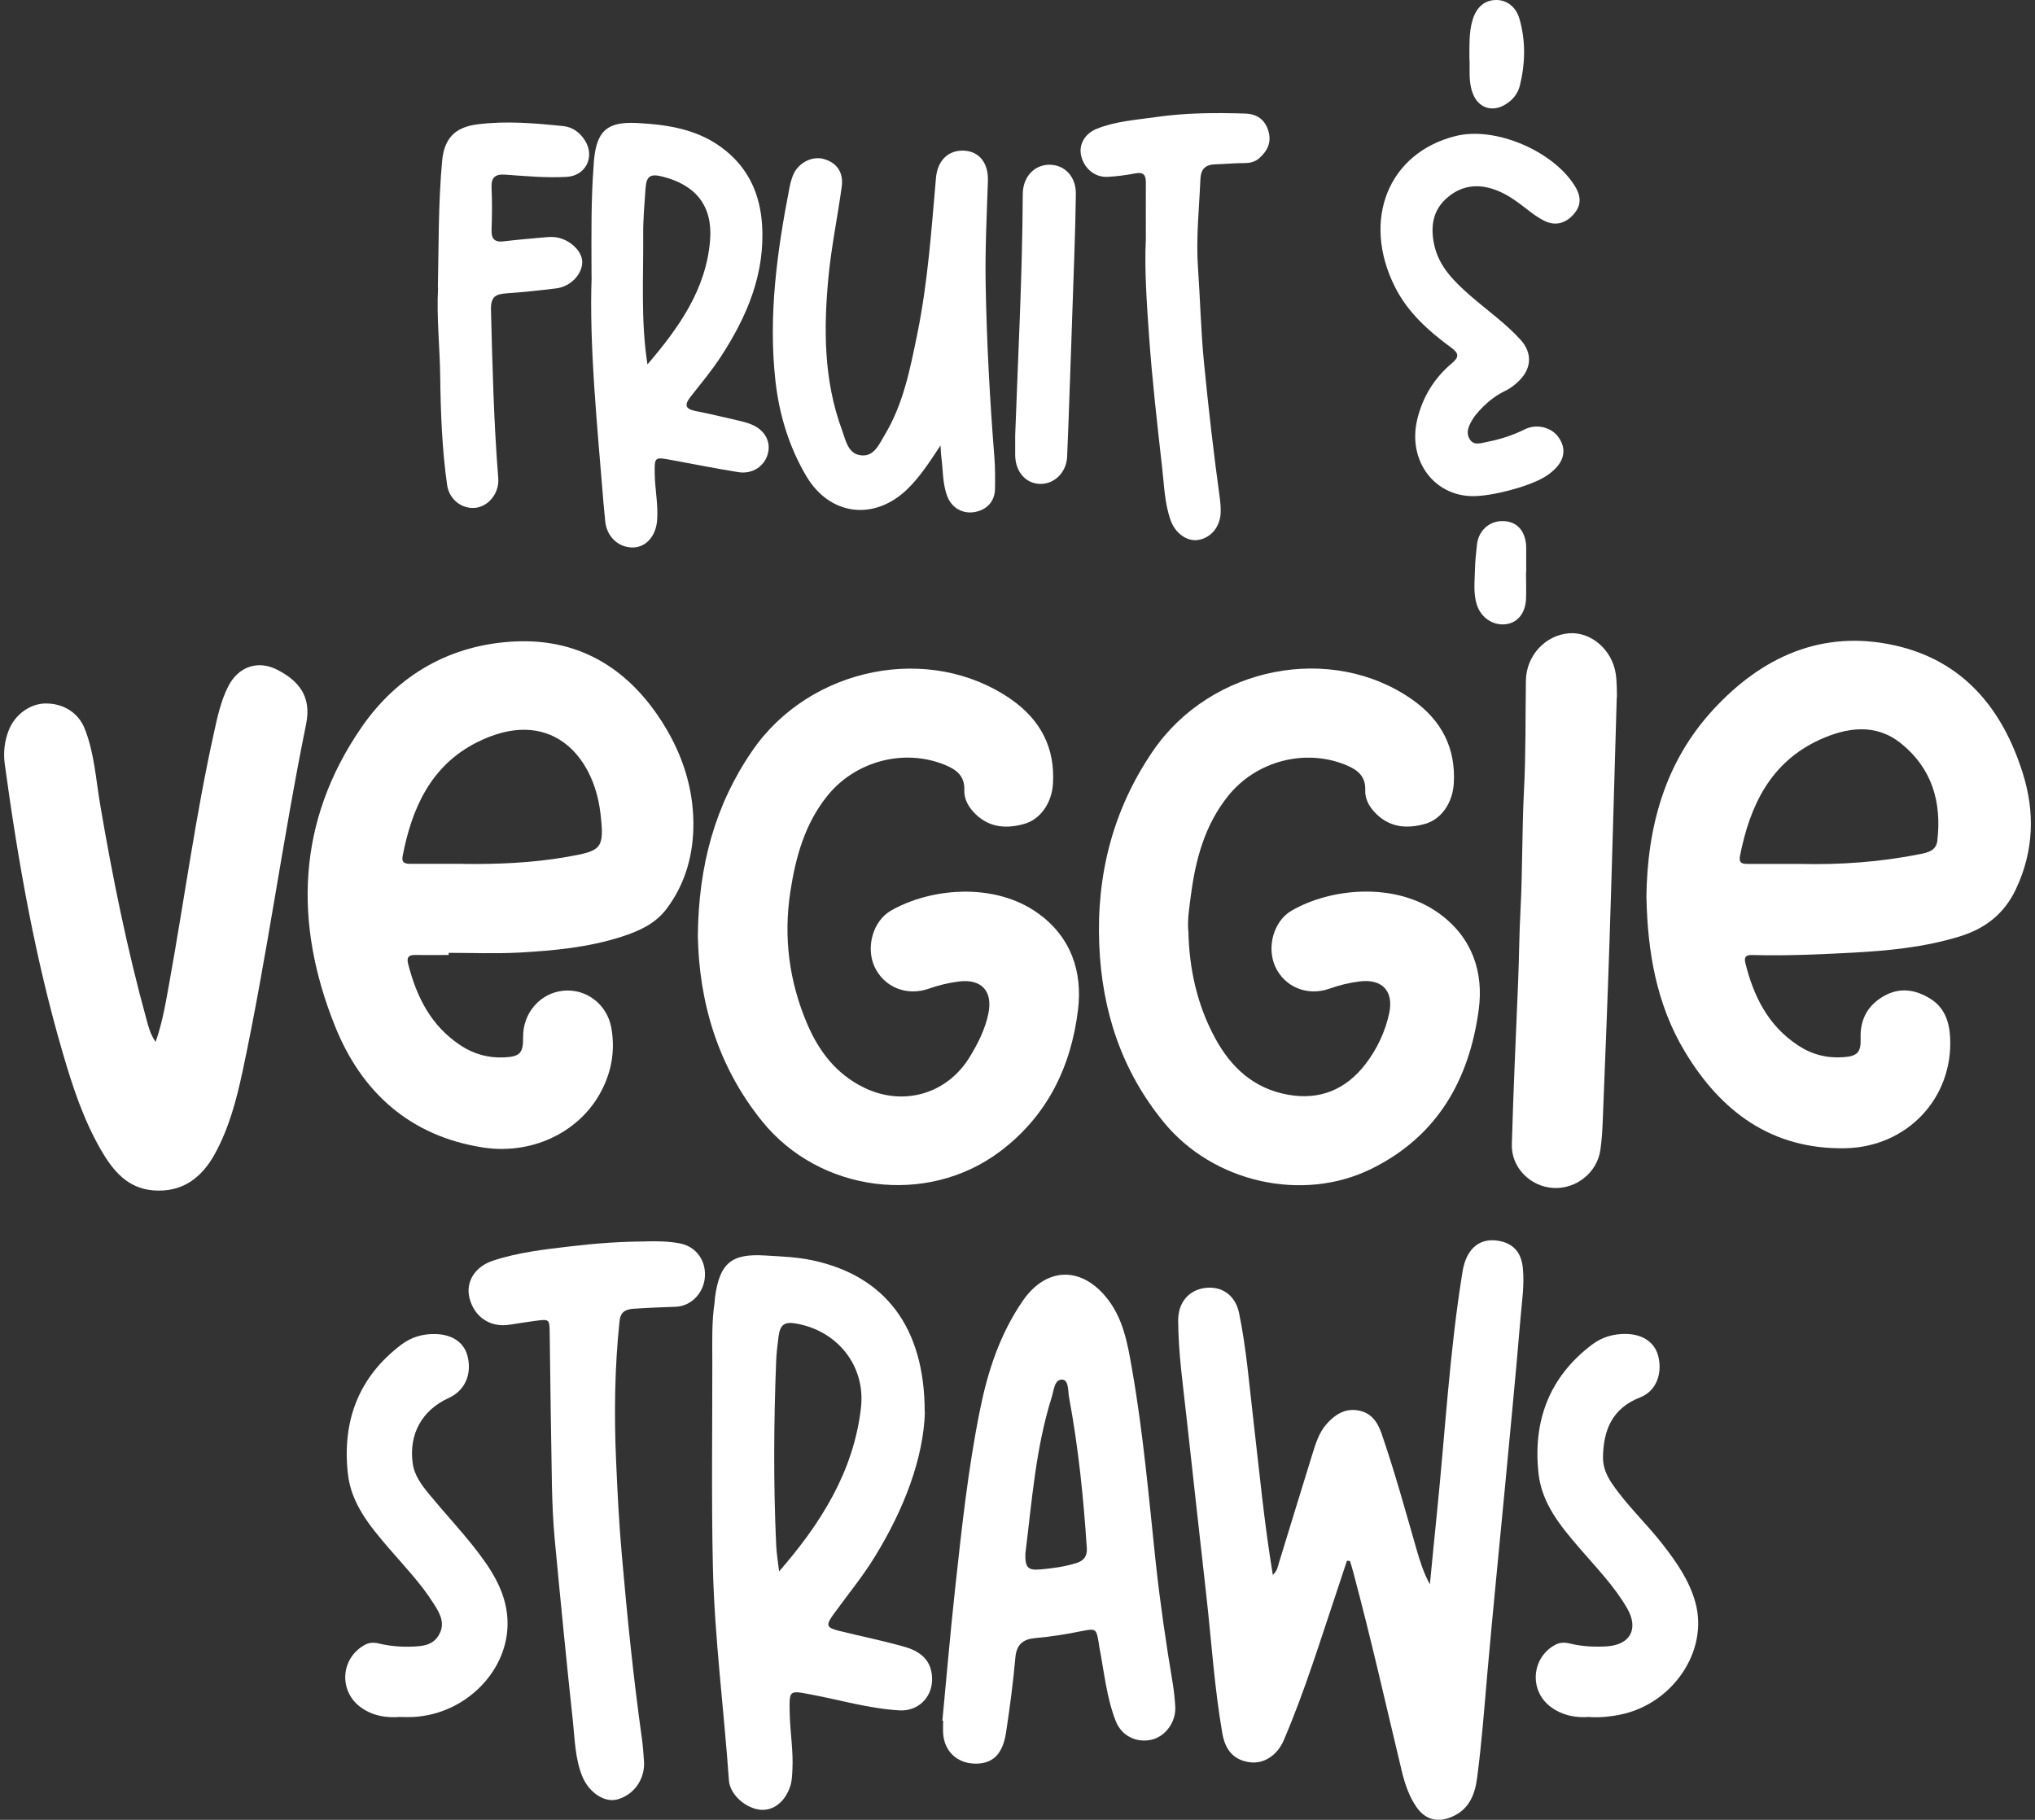 <svg width="246" height="220" viewBox="0 0 246 220" fill="none" xmlns="http://www.w3.org/2000/svg">
<rect x="0" y="0" width="246" height="220" fill="#333333" stroke="none"/>
<path d="M54.235 115.449C52.874 115.449 51.512 115.473 50.151 115.449C49.365 115.437 49.154 115.778 49.33 116.494C50.351 120.519 52.111 124.051 55.725 126.41C57.309 127.442 59.035 127.912 60.924 127.83C62.86 127.736 63.259 127.325 63.236 125.353C63.212 122.443 65.313 120.038 68.106 119.768C70.852 119.498 73.375 121.399 73.891 124.215C74.419 127.09 73.891 129.836 72.436 132.359C69.713 137.077 64.104 139.588 58.448 138.731C49.564 137.37 43.697 132.042 40.493 124.039C35.494 111.588 35.87 99.313 43.673 87.966C48.097 81.535 54.528 77.897 62.297 77.545C70.288 77.181 76.297 81.066 80.404 87.872C82.528 91.392 83.76 95.23 83.819 99.337C83.866 103.163 82.915 106.777 80.557 109.898C79.195 111.694 77.236 112.562 75.135 113.243C71.122 114.534 66.967 114.921 62.801 115.156C59.95 115.308 57.087 115.191 54.235 115.191C54.235 115.285 54.235 115.379 54.235 115.484V115.449ZM55.972 104.442C60.149 104.489 64.304 104.324 68.434 103.608C72.753 102.857 73.093 102.658 72.577 98.269C71.744 91.228 66.392 85.314 57.615 89.761C52.087 92.566 49.787 97.694 48.672 103.491C48.508 104.348 49.025 104.43 49.647 104.43C51.759 104.43 53.859 104.43 55.972 104.43V104.442Z" fill="white"/>
<path d="M199.021 108.573C199.115 99.889 201.286 92.108 207.083 85.807C212.951 79.423 220.274 76.055 229.063 78.026C237.301 79.869 242.065 85.654 244.518 93.458C246.008 98.175 245.856 102.869 243.72 107.434C242.312 110.45 240.012 112.257 236.855 113.22C232.642 114.511 228.312 114.933 223.958 115.168C220.027 115.379 216.096 115.555 212.153 115.461C211.508 115.449 210.71 115.332 210.991 116.435C211.989 120.46 213.749 124.004 217.352 126.375C219.018 127.478 220.837 127.947 222.82 127.806C224.522 127.689 224.979 127.22 224.921 125.542C224.839 123.253 225.766 121.528 227.737 120.413C229.65 119.322 231.551 119.627 233.335 120.73C235.06 121.798 235.635 123.488 235.74 125.412C236.116 132.735 230.553 138.685 223.008 138.814C214.171 138.955 208.034 134.39 203.669 127.126C200.207 121.376 199.174 114.968 199.033 108.596L199.021 108.573ZM217.621 104.442C222.503 104.559 227.362 104.207 232.149 103.245C233.1 103.057 234.05 102.811 234.191 101.649C234.743 96.955 233.534 92.848 229.767 89.844C226.728 87.414 223.254 87.942 220.039 89.398C214.031 92.108 211.531 97.389 210.334 103.491C210.146 104.477 210.815 104.442 211.437 104.442C213.502 104.442 215.556 104.442 217.621 104.442Z" fill="white"/>
<path d="M84.358 113.126C84.441 104.618 86.447 97.295 90.942 90.759C97.936 80.584 112.44 77.721 122.239 84.551C125.771 87.015 127.567 90.407 127.285 94.772C127.133 97.107 125.76 99.055 123.8 99.607C121.476 100.264 119.329 100.006 117.615 98.093C116.97 97.365 116.536 96.485 116.571 95.535C116.641 93.775 115.585 93.024 114.201 92.46C109.248 90.442 103.357 92.026 99.989 96.239C97.279 99.619 96.187 103.609 95.542 107.786C94.697 113.302 95.389 118.629 97.572 123.769C98.992 127.102 101.093 129.848 104.437 131.479C109.154 133.791 114.459 132.289 117.205 127.806C118.214 126.163 119.082 124.45 119.481 122.525C120.033 119.838 118.66 118.313 115.926 118.653C114.67 118.805 113.449 119.111 112.241 119.533C109.577 120.46 106.866 119.322 105.728 116.893C104.648 114.581 105.481 111.354 107.723 110.075C112.487 107.352 120.221 106.601 125.525 110.438C129.491 113.313 130.876 117.491 130.313 122.103C129.468 129.003 126.569 134.953 120.843 139.236C112.018 145.831 99.074 144.153 92.127 135.551C86.694 128.827 84.511 121.035 84.358 113.149V113.126Z" fill="white"/>
<path d="M143.656 112.529C143.749 117.094 144.7 121.471 146.894 125.508C148.807 129.04 151.565 131.598 155.684 132.338C159.58 133.042 162.725 131.692 165.084 128.618C166.457 126.822 167.431 124.769 167.924 122.539C168.51 119.852 167.126 118.314 164.391 118.643C163.136 118.795 161.915 119.089 160.706 119.523C158.043 120.462 155.32 119.335 154.182 116.906C153.09 114.594 153.912 111.367 156.153 110.076C160.883 107.354 168.639 106.579 173.955 110.417C177.933 113.292 179.377 117.469 178.755 122.07C177.617 130.507 173.779 137.349 165.799 141.292C157.491 145.399 146.66 142.981 140.675 135.659C135.57 129.427 133.211 122.175 132.883 114.231C132.531 105.723 134.549 97.837 139.384 90.772C146.402 80.528 161 77.688 170.787 84.623C174.26 87.087 176.009 90.444 175.739 94.75C175.586 97.086 174.225 99.045 172.277 99.597C169.965 100.254 167.818 100.019 166.093 98.107C165.436 97.379 165.002 96.499 165.037 95.56C165.107 93.812 164.074 93.037 162.678 92.474C157.726 90.444 151.823 92.016 148.455 96.229C145.615 99.773 144.512 103.951 143.949 108.328C143.773 109.724 143.526 111.121 143.644 112.541L143.656 112.529Z" fill="white"/>
<path d="M162.831 188.664C162.455 189.814 162.079 190.964 161.692 192.103C159.627 198.24 157.738 204.436 155.179 210.398C154.393 212.217 152.774 213.249 151.142 213.05C149.241 212.815 148.127 211.689 147.751 209.494C146.8 203.99 146.448 198.416 145.826 192.877C145.029 185.707 144.219 178.525 143.433 171.355C143.01 167.447 142.435 163.54 142.423 159.597C142.423 157.473 143.702 155.947 145.686 155.701C147.681 155.442 149.335 156.581 149.781 158.717C150.673 163.035 151.013 167.436 151.53 171.813C152.246 177.95 152.821 184.099 153.865 190.389C154.405 189.908 154.463 189.392 154.604 188.934C155.977 184.498 157.315 180.051 158.7 175.615C159.075 174.406 159.474 173.186 160.319 172.2C161.317 171.062 162.514 170.24 164.121 170.499C165.706 170.745 166.504 171.848 166.996 173.268C168.604 177.927 169.907 182.68 171.268 187.409C171.667 188.793 172.101 190.166 172.852 191.528C173.134 188.676 173.404 185.813 173.697 182.961C174.695 173.221 175.223 163.422 176.795 153.741C177.241 150.936 178.872 149.622 181.114 149.997C182.886 150.303 183.871 151.323 184.083 153.236C184.306 155.302 183.965 157.367 183.801 159.409C183.238 166.18 182.569 172.939 181.935 179.711C181.219 187.268 180.456 194.825 179.788 202.383C179.424 206.584 179.107 210.797 178.555 214.974C178.274 217.087 177.499 218.87 175.34 219.704C173.685 220.349 172.277 219.938 171.256 218.495C170.329 217.169 169.825 215.643 169.449 214.094C167.525 206.067 165.717 198.005 163.582 190.037C163.464 189.591 163.323 189.157 163.194 188.711C163.077 188.7 162.948 188.688 162.831 188.676V188.664Z" fill="white"/>
<path d="M18.807 125.976C19.699 123.418 20.062 121.012 20.497 118.642C22.304 108.632 23.653 98.54 25.86 88.6C26.282 86.675 26.693 84.739 27.596 82.967C28.793 80.609 31.152 79.752 33.523 80.972C36.034 82.263 37.7 84.129 37.008 87.52C34.168 101.485 32.29 115.638 29.31 129.579C28.582 132.97 27.69 136.35 26.012 139.425C24.416 142.37 22.046 144.189 18.525 143.907C15.404 143.661 13.643 141.502 12.223 139.049C10.088 135.376 8.773 131.351 7.588 127.291C4.244 115.861 2.19 104.184 0.582 92.414C0.383 90.994 0.535 89.609 1.063 88.26C1.803 86.394 3.622 85.068 5.476 85.044C7.659 85.021 9.477 86.147 10.252 88.119C11.414 91.076 11.59 94.245 12.118 97.331C13.608 106.074 15.368 114.757 17.727 123.312C17.95 124.11 18.126 124.944 18.807 125.953V125.976Z" fill="white"/>
<path d="M111.807 170.697C111.631 176.318 109.296 182.42 105.775 188.158C104.273 190.611 102.454 192.817 100.776 195.129C99.778 196.502 99.884 196.772 101.492 197.171C104.132 197.828 106.808 198.356 109.413 199.107C111.725 199.776 112.71 201.137 112.675 203.121C112.628 205.292 110.903 206.899 108.732 206.77C105.059 206.559 101.539 205.503 97.948 204.834C95.401 204.353 95.413 204.329 95.46 206.97C95.495 209.317 95.918 211.64 95.788 213.987C95.753 214.644 95.742 215.29 95.53 215.935C94.932 217.778 93.535 218.904 91.975 218.787C90.191 218.658 88.231 216.968 88.114 215.231C87.515 206.629 86.377 198.063 86.178 189.449C85.99 181.153 86.119 172.844 86.107 164.536C86.107 162.189 86.025 159.842 86.377 157.518C86.412 157.284 86.4 157.049 86.436 156.814C86.999 152.73 88.384 151.51 92.514 151.78C94.427 151.897 96.352 151.956 98.241 152.367C106.925 154.232 111.783 160.37 111.783 170.697H111.807ZM94.181 189.966C99.227 184.18 103.182 177.902 104.073 170.227C104.672 165.146 101.257 160.886 96.246 160.006C94.85 159.76 94.31 160.123 94.122 161.52C93.993 162.494 93.876 163.48 93.829 164.454C93.535 171.905 93.489 179.357 93.829 186.797C93.876 187.853 94.064 188.91 94.181 189.966Z" fill="white"/>
<path d="M113.919 208.005C114.424 202.736 114.869 197.467 115.444 192.198C116.242 184.887 117.017 177.564 118.484 170.347C119.434 165.665 120.913 161.206 123.659 157.228C126.405 153.261 130.536 153.038 133.634 156.723C135.77 159.258 136.298 162.379 136.837 165.466C138.199 173.222 138.879 181.073 139.712 188.9C140.241 193.794 140.956 198.664 141.766 203.511C141.919 204.438 142.013 205.365 142.071 206.304C142.189 208.146 140.886 209.941 139.196 210.317C137.365 210.728 135.57 209.859 134.866 208.04C133.751 205.177 133.481 202.114 132.894 199.133C132.871 198.993 132.859 198.852 132.836 198.711C132.531 196.88 132.519 196.833 130.7 197.197C128.858 197.573 127.015 197.866 125.138 198.03C123.682 198.159 122.884 198.793 122.744 200.377C122.474 203.405 122.075 206.433 121.617 209.437C121.206 212.148 119.939 213.286 117.745 213.204C115.644 213.122 114.154 211.678 114.013 209.566C113.978 209.05 114.013 208.533 114.013 208.017C113.978 208.017 113.942 208.017 113.919 208.017V208.005ZM123.952 187.797C123.905 189.475 124.246 189.863 125.713 189.734C127.203 189.605 128.682 189.405 130.125 188.959C131.029 188.678 131.439 188.102 131.381 187.187C130.982 181.073 130.36 174.971 129.233 168.939C129.092 168.153 129.21 166.815 128.4 166.78C127.473 166.733 127.391 168.083 127.144 168.881C125.185 175.088 124.739 181.554 123.952 187.809V187.797Z" fill="white"/>
<path d="M195.442 84.28C195.137 94.49 194.879 104.195 194.562 113.888C194.327 121.058 194.034 128.216 193.752 135.386C193.705 136.607 193.635 137.827 193.459 139.024C193.072 141.759 190.525 143.777 187.767 143.613C184.998 143.46 182.674 141.148 182.757 138.344C182.944 131.784 183.249 125.236 183.519 118.676C183.637 115.824 183.648 112.961 183.801 110.097C184.059 105.274 183.977 100.44 184.223 95.616C184.458 91.157 184.388 86.71 184.458 82.262C184.505 79.258 186.805 76.782 189.668 76.559C192.309 76.359 194.855 78.507 195.313 81.417C195.477 82.52 195.442 83.658 195.466 84.269L195.442 84.28Z" fill="white"/>
<path d="M78.115 150.069C79.477 150.045 80.838 150.057 82.187 150.315C84.077 150.679 85.321 152.287 85.215 154.282C85.121 156.265 83.584 157.908 81.671 157.978C79.981 158.037 78.303 158.096 76.613 158.213C75.545 158.295 75.005 158.624 74.888 159.75C74.301 165.359 74.231 170.981 74.477 176.613C74.642 180.404 74.829 184.194 75.17 187.985C75.815 195.413 76.566 202.818 77.599 210.199C77.728 211.079 77.775 211.971 77.845 212.863C78.021 215.046 76.637 217.017 74.583 217.545C73.058 217.932 71.192 216.712 70.382 214.729C69.525 212.605 69.49 210.328 69.255 208.098C68.469 200.788 67.753 193.465 67.061 186.13C66.861 183.983 66.767 181.824 66.721 179.676C66.603 173.539 66.533 167.39 66.451 161.252C66.427 159.445 66.439 159.445 64.644 159.691C63.623 159.832 62.602 159.985 61.581 160.149C59.269 160.513 57.333 159.222 56.758 156.934C56.265 155.009 57.368 153.132 59.597 152.404C62.684 151.383 65.923 151.031 69.126 150.655C72.107 150.303 75.099 150.092 78.103 150.08L78.115 150.069Z" fill="white"/>
<path d="M113.684 53.865C112.323 55.931 111.196 57.656 109.706 59.111C105.728 62.995 100.33 62.373 97.478 57.574C95.377 54.018 94.192 50.122 93.735 46.015C92.866 38.14 93.934 30.395 95.436 22.685C95.53 22.181 95.671 21.676 95.859 21.195C96.434 19.74 98.1 18.848 99.496 19.2C101.128 19.622 101.996 20.808 101.75 22.58C101.257 26.206 100.506 29.797 100.154 33.423C99.555 39.701 99.555 45.979 101.797 52.023C102.254 53.267 102.512 54.91 104.144 55.051C105.681 55.191 106.279 53.689 106.936 52.598C109.213 48.831 110.023 44.571 110.891 40.347C112.159 34.127 112.593 27.814 113.144 21.512C113.332 19.341 114.693 18.109 116.571 18.214C118.355 18.32 119.493 19.669 119.423 21.876C119.282 26.088 119.07 30.301 119.153 34.526C119.282 41.461 119.657 48.385 120.209 55.309C120.303 56.564 120.303 57.843 120.279 59.111C120.256 60.601 119.305 61.646 117.815 61.904C116.407 62.15 115.092 61.434 114.541 60.073C113.919 58.524 114.013 56.846 113.79 55.227C113.743 54.91 113.743 54.581 113.696 53.865H113.684Z" fill="white"/>
<path d="M71.508 33.458C71.485 28.095 71.45 24.023 71.767 19.951C71.778 19.763 71.778 19.575 71.802 19.387C72.142 15.808 73.386 14.693 76.989 14.869C80.873 15.069 84.64 15.667 87.785 18.261C90.566 20.549 91.869 23.565 92.115 27.085C92.526 33.082 90.296 38.292 87.104 43.174C86.001 44.852 84.699 46.413 83.455 47.997C82.716 48.936 82.833 49.441 84.065 49.687C85.814 50.027 87.55 50.45 89.287 50.849C89.792 50.966 90.296 51.095 90.766 51.283C92.409 51.928 93.207 53.325 92.831 54.815C92.444 56.353 90.965 57.35 89.264 57.08C86.576 56.646 83.912 56.118 81.237 55.625C79.101 55.226 79.113 55.226 79.148 57.362C79.183 59.239 79.594 61.093 79.43 62.971C79.254 64.907 77.998 66.245 76.367 66.186C74.63 66.128 73.281 64.755 73.151 62.901C73.105 62.244 73.011 61.598 72.964 60.941C72.189 51.365 71.215 41.801 71.52 33.458H71.508ZM78.268 44.054C82.023 39.665 85.356 35.018 85.837 29.057C86.177 24.879 84.088 22.333 80.028 21.335C78.597 20.983 78.139 21.3 78.033 22.79C77.904 24.703 77.728 26.628 77.752 28.541C77.787 33.692 77.458 38.856 78.268 44.054Z" fill="white"/>
<path d="M48.402 207.559C46.724 207.7 45.128 207.453 43.708 206.467C40.915 204.531 41.127 200.483 44.096 198.851C44.67 198.534 45.257 198.546 45.867 198.699C47.158 199.004 48.461 199.11 49.775 199.063C51.066 199.016 52.345 198.922 53.073 197.619C53.847 196.246 53.19 195.073 52.474 193.946C50.902 191.423 48.837 189.299 46.912 187.058C44.67 184.441 42.453 181.753 42.054 178.174C41.349 171.837 43.309 166.51 48.484 162.578C49.705 161.651 51.125 161.217 52.709 161.276C54.751 161.346 56.183 162.344 56.558 164.104C57.028 166.263 56.136 168.152 54.235 169.009C51.019 170.476 49.423 173.351 49.881 176.848C50.08 178.374 50.972 179.535 51.888 180.65C53.613 182.751 55.478 184.746 57.168 186.87C59.245 189.499 61.17 192.268 61.346 195.777C61.651 201.82 56.359 207.254 49.928 207.57C49.411 207.594 48.895 207.57 48.379 207.57L48.402 207.559Z" fill="white"/>
<path d="M192.203 207.558C190.549 207.699 188.918 207.417 187.474 206.361C184.81 204.401 185.115 200.365 188.037 198.827C188.624 198.522 189.211 198.546 189.821 198.698C191.253 199.05 192.696 199.109 194.151 199.038C197.073 198.874 198.153 196.926 196.674 194.391C195.102 191.692 192.931 189.474 190.912 187.127C188.636 184.475 186.383 181.764 185.984 178.138C185.291 171.801 187.263 166.474 192.45 162.554C193.67 161.627 195.102 161.216 196.674 161.263C198.693 161.334 200.136 162.366 200.5 164.127C200.946 166.239 200.124 168.211 198.259 168.938C194.902 170.241 193.823 172.869 193.776 176.167C193.764 177.34 194.198 178.35 194.844 179.312C196.663 182.011 199.068 184.205 201.052 186.775C202.694 188.899 204.232 191.106 204.948 193.734C206.555 199.555 202.249 205.962 195.912 207.276C194.715 207.523 193.506 207.652 192.192 207.582L192.203 207.558Z" fill="white"/>
<path d="M178.074 59.979C173.357 59.979 170.177 55.684 171.303 50.791C171.937 48.068 173.334 45.756 175.481 43.937C176.302 43.245 176.478 42.799 175.458 42.048C172.723 40.041 170.177 37.788 168.628 34.69C164.579 26.628 167.783 18.484 175.974 16.442C180.773 15.245 187.744 18.261 190.361 22.462C191.194 23.812 191.147 24.88 190.197 25.936C189.223 27.039 187.955 27.344 186.641 26.675C185.902 26.3 185.209 25.783 184.552 25.267C183.508 24.457 182.463 23.671 181.243 23.143C179.048 22.192 176.924 22.251 175.035 23.824C173.146 25.384 172.888 27.485 173.404 29.726C174.002 32.285 175.786 34.021 177.675 35.688C179.717 37.483 181.97 39.044 183.801 41.062C185.221 42.623 185.174 44.454 183.707 45.956C183.179 46.496 182.592 46.953 181.9 47.282C180.656 47.88 179.623 48.761 178.708 49.782C178.462 50.063 178.215 50.356 178.028 50.673C177.582 51.413 177.159 52.234 177.64 53.056C178.157 53.947 179.072 53.548 179.823 53.408C181.395 53.102 182.909 52.61 184.341 51.894C185.714 51.213 187.498 51.624 188.366 52.809C189.352 54.159 189.176 55.59 187.838 56.822C187.462 57.175 187.04 57.48 186.594 57.738C184.611 58.876 180.375 59.979 178.086 59.979H178.074Z" fill="white"/>
<path d="M52.932 34.748C53.038 29.643 52.979 24.527 53.449 19.434C53.695 16.735 55.009 15.373 57.708 15.033C61.17 14.587 64.632 14.892 68.094 15.244C69.22 15.362 70.089 16.007 70.711 16.981C71.955 18.941 70.816 21.253 68.504 21.382C66.017 21.523 63.541 21.288 61.065 21.112C59.844 21.03 59.363 21.452 59.422 22.708C59.504 24.398 59.48 26.087 59.422 27.777C59.386 28.892 59.797 29.315 60.912 29.174C62.543 28.974 64.174 28.845 65.805 28.693C66.181 28.657 66.556 28.634 66.932 28.657C68.657 28.763 70.347 30.23 70.382 31.626C70.417 33.128 68.997 34.654 67.225 34.865C65.23 35.112 63.224 35.323 61.217 35.464C59.914 35.558 59.316 35.863 59.351 37.459C59.527 44.253 59.691 51.048 60.231 57.819C60.372 59.568 59.105 61.187 57.52 61.386C55.878 61.586 54.293 60.412 54.047 58.617C53.437 54.298 53.273 49.933 53.214 45.579C53.179 41.965 52.756 38.374 52.956 34.76L52.932 34.748Z" fill="white"/>
<path d="M138.516 29.162C138.516 26.287 138.504 24.174 138.516 22.062C138.516 21.158 138.234 20.771 137.248 20.959C136.145 21.17 135.019 21.323 133.904 21.381C132.343 21.463 131.04 20.36 130.688 18.799C130.395 17.497 131.111 16.159 132.578 15.572C134.866 14.645 137.319 14.505 139.724 14.152C143.315 13.636 146.918 13.613 150.532 13.73C151.94 13.777 152.926 14.446 153.337 15.866C153.724 17.215 153.22 18.236 152.234 19.116C151.706 19.586 151.084 19.715 150.415 19.715C149.241 19.715 148.068 19.832 146.906 19.867C145.592 19.903 145.158 20.56 145.111 21.675C144.958 25.23 144.571 28.786 144.817 32.353C145.087 36.191 145.169 40.028 145.545 43.854C146.073 49.264 146.695 54.662 147.434 60.048C147.516 60.647 147.575 61.257 147.563 61.867C147.54 63.651 146.401 65.047 144.806 65.282C143.515 65.47 142.083 64.496 141.52 62.923C140.78 60.87 140.733 58.687 140.487 56.551C139.889 51.247 139.278 45.931 138.903 40.615C138.609 36.555 138.351 32.471 138.504 29.15L138.516 29.162Z" fill="white"/>
<path d="M122.72 52.619C123.072 42.914 123.589 33.221 123.636 23.504C123.636 21.392 125.009 19.937 126.827 19.913C128.67 19.901 130.078 21.31 130.055 23.445C129.996 28.081 129.796 32.728 129.644 37.363C129.538 40.743 129.409 44.111 129.292 47.49C129.198 50.072 129.116 52.642 128.998 55.224C128.905 57.102 127.485 58.51 125.783 58.498C124.011 58.498 122.732 57.031 122.72 55.001C122.72 54.203 122.72 53.405 122.72 52.607V52.619Z" fill="white"/>
<path d="M177.628 7.1C177.64 5.446 177.57 3.943 177.992 2.477C178.45 0.892 179.436 0.024 180.832 0C182.135 -0.023 183.261 0.81 183.684 2.289C184.446 4.953 184.388 7.652 183.731 10.339C183.484 11.325 182.862 12.099 181.982 12.627C180.363 13.625 178.673 13.038 178.016 11.243C177.499 9.846 177.699 8.379 177.64 7.1H177.628Z" fill="white"/>
<path d="M184.47 69.227C184.47 70.306 184.517 71.386 184.47 72.454C184.376 74.167 183.437 75.282 182.052 75.458C180.492 75.658 179.025 74.684 178.52 73.088C178.086 71.715 178.274 70.295 178.297 68.898C178.321 67.877 178.426 66.845 178.544 65.824C178.731 64.145 180.034 62.972 181.653 62.995C183.285 63.007 184.317 64.052 184.482 65.859C184.493 66 184.493 66.141 184.493 66.281C184.493 67.267 184.493 68.241 184.493 69.227H184.482H184.47Z" fill="white"/>
</svg>

